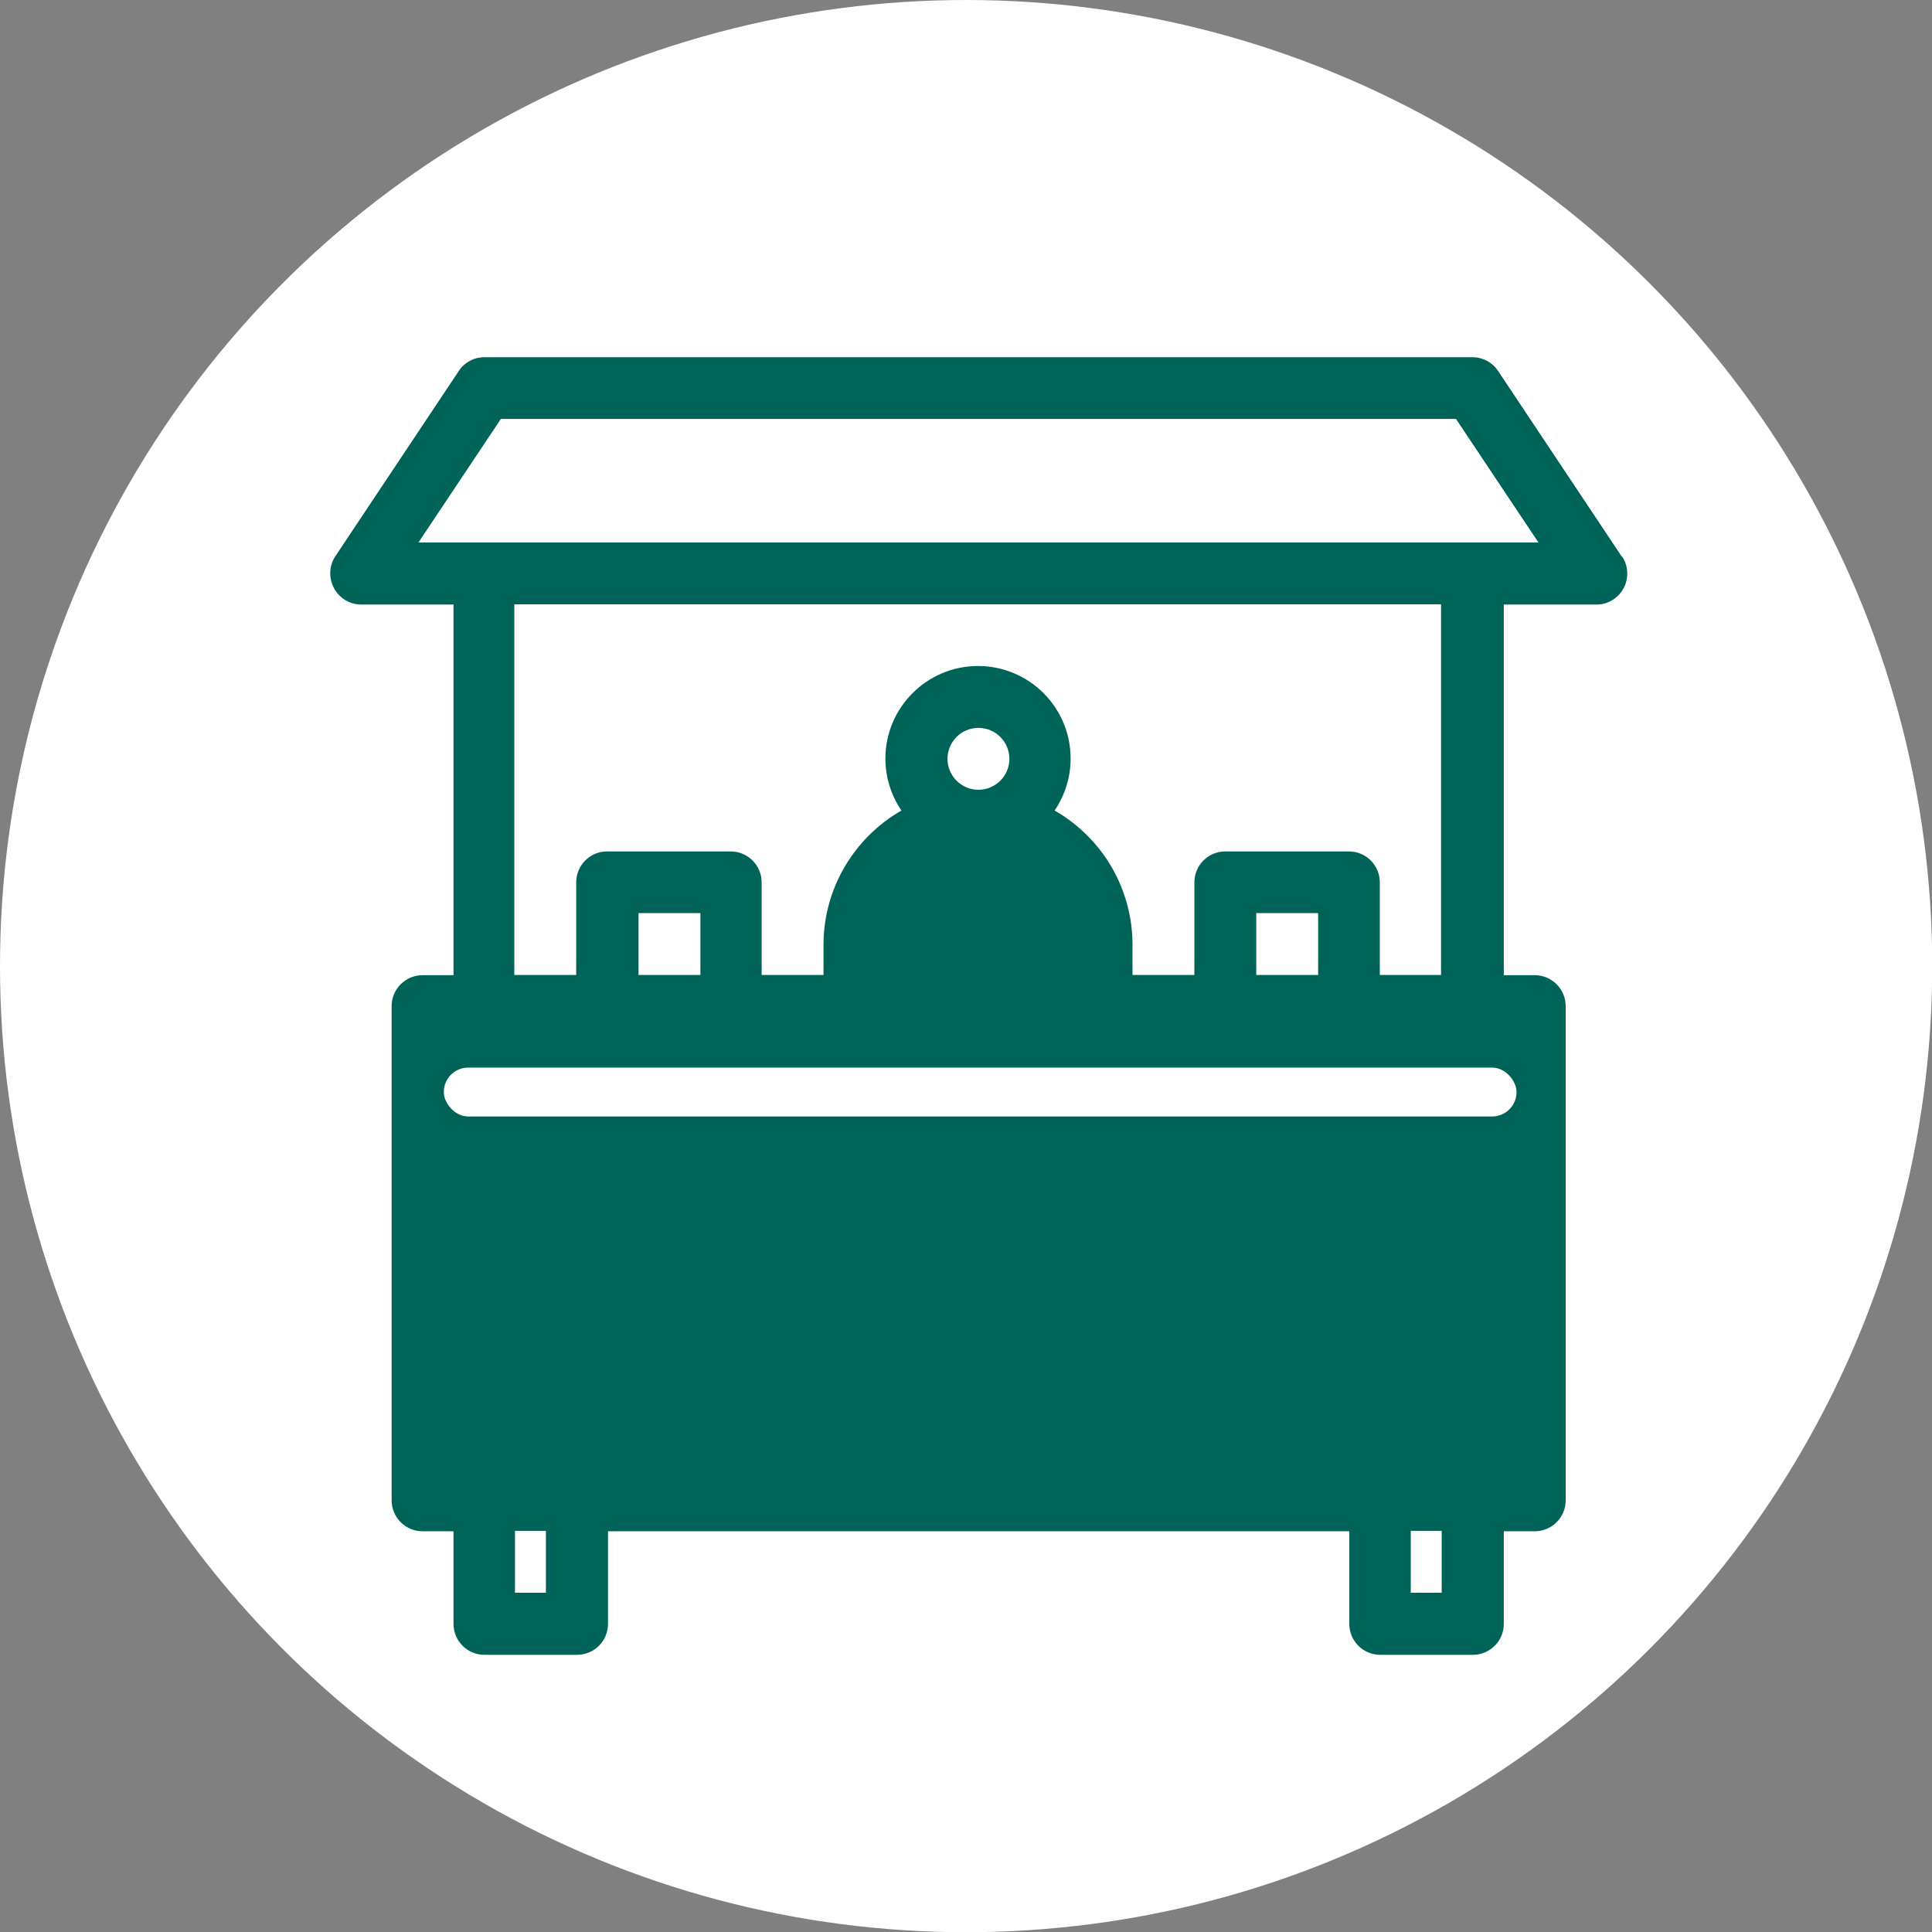<?xml version="1.0" encoding="UTF-8"?>
<svg xmlns="http://www.w3.org/2000/svg" id="Ebene_2" data-name="Ebene 2" viewBox="0 0 89.29 89.29">
  <rect x="0" y="0" width="89.29" height="89.29" fill="#808080" stroke="none"/>
  <defs>
    <style>
      .cls-1 {
        fill: #fff;
      }

      .cls-2 {
        fill: #006357;
      }
    </style>
  </defs>
  <g id="Ebene_1-2" data-name="Ebene 1">
    <circle class="cls-1" cx="44.65" cy="44.65" r="44.65"></circle>
    <g id="Layer_21" data-name="Layer 21">
      <path class="cls-2" d="M74.95,25.72l-5.71-8.57c-.26-.4-.71-.64-1.18-.64H22.38c-.48,0-.92.24-1.18.64l-5.71,8.57c-.28.43-.3.97-.07,1.43.24.48.72.78,1.26.79h4.28v17.13h-1.43c-.79,0-1.43.64-1.43,1.43v22.84c0,.79.64,1.43,1.43,1.43h1.43v4.28c0,.79.64,1.43,1.43,1.43h4.28c.79,0,1.43-.64,1.43-1.43v-4.28h34.26v4.28c0,.79.64,1.43,1.43,1.43h4.28c.79,0,1.43-.64,1.43-1.43v-4.28h1.43c.79,0,1.43-.64,1.43-1.43v-22.84c0-.79-.64-1.43-1.43-1.43h-1.43v-17.13h4.28c.53,0,1.01-.29,1.26-.76.24-.46.22-1.02-.07-1.46ZM28.09,47.91h41.4v2.86H20.95v-2.86h7.14ZM32.37,45.06h-2.86v-2.86h2.86v2.86ZM43.79,35.07c0-.79.64-1.43,1.43-1.43s1.43.64,1.43,1.43-.64,1.43-1.43,1.43-1.43-.64-1.43-1.43ZM60.92,45.06h-2.86v-2.86h2.86v2.86ZM25.23,73.61h-1.43v-2.86h1.43v2.86ZM66.63,73.61h-1.43v-2.86h1.43v2.86ZM68.06,67.9H20.95v-14.28h48.54v14.28h-1.43ZM66.63,45.06h-2.86v-4.28c0-.79-.64-1.43-1.43-1.43h-5.71c-.79,0-1.43.64-1.43,1.43v4.28h-2.86v-1.43c-.01-2.55-1.38-4.9-3.6-6.17.48-.71.74-1.54.74-2.4,0-2.37-1.92-4.28-4.28-4.28s-4.28,1.92-4.28,4.28c0,.86.26,1.69.74,2.4-2.21,1.27-3.59,3.62-3.6,6.17v1.43h-2.86v-4.28c0-.79-.64-1.43-1.43-1.43h-5.71c-.79,0-1.43.64-1.43,1.43v4.28h-2.86v-17.13h42.83v17.13ZM19.34,25.07l3.81-5.71h44.14l3.81,5.71H19.34Z"></path>
    </g>
    <rect class="cls-2" x="18.9" y="46.49" width="52.3" height="23.45" rx="1.89" ry="1.89"></rect>
    <rect class="cls-1" x="20.51" y="49.34" width="49.58" height="2.26" rx="1.13" ry="1.13"></rect>
  </g>
</svg>
